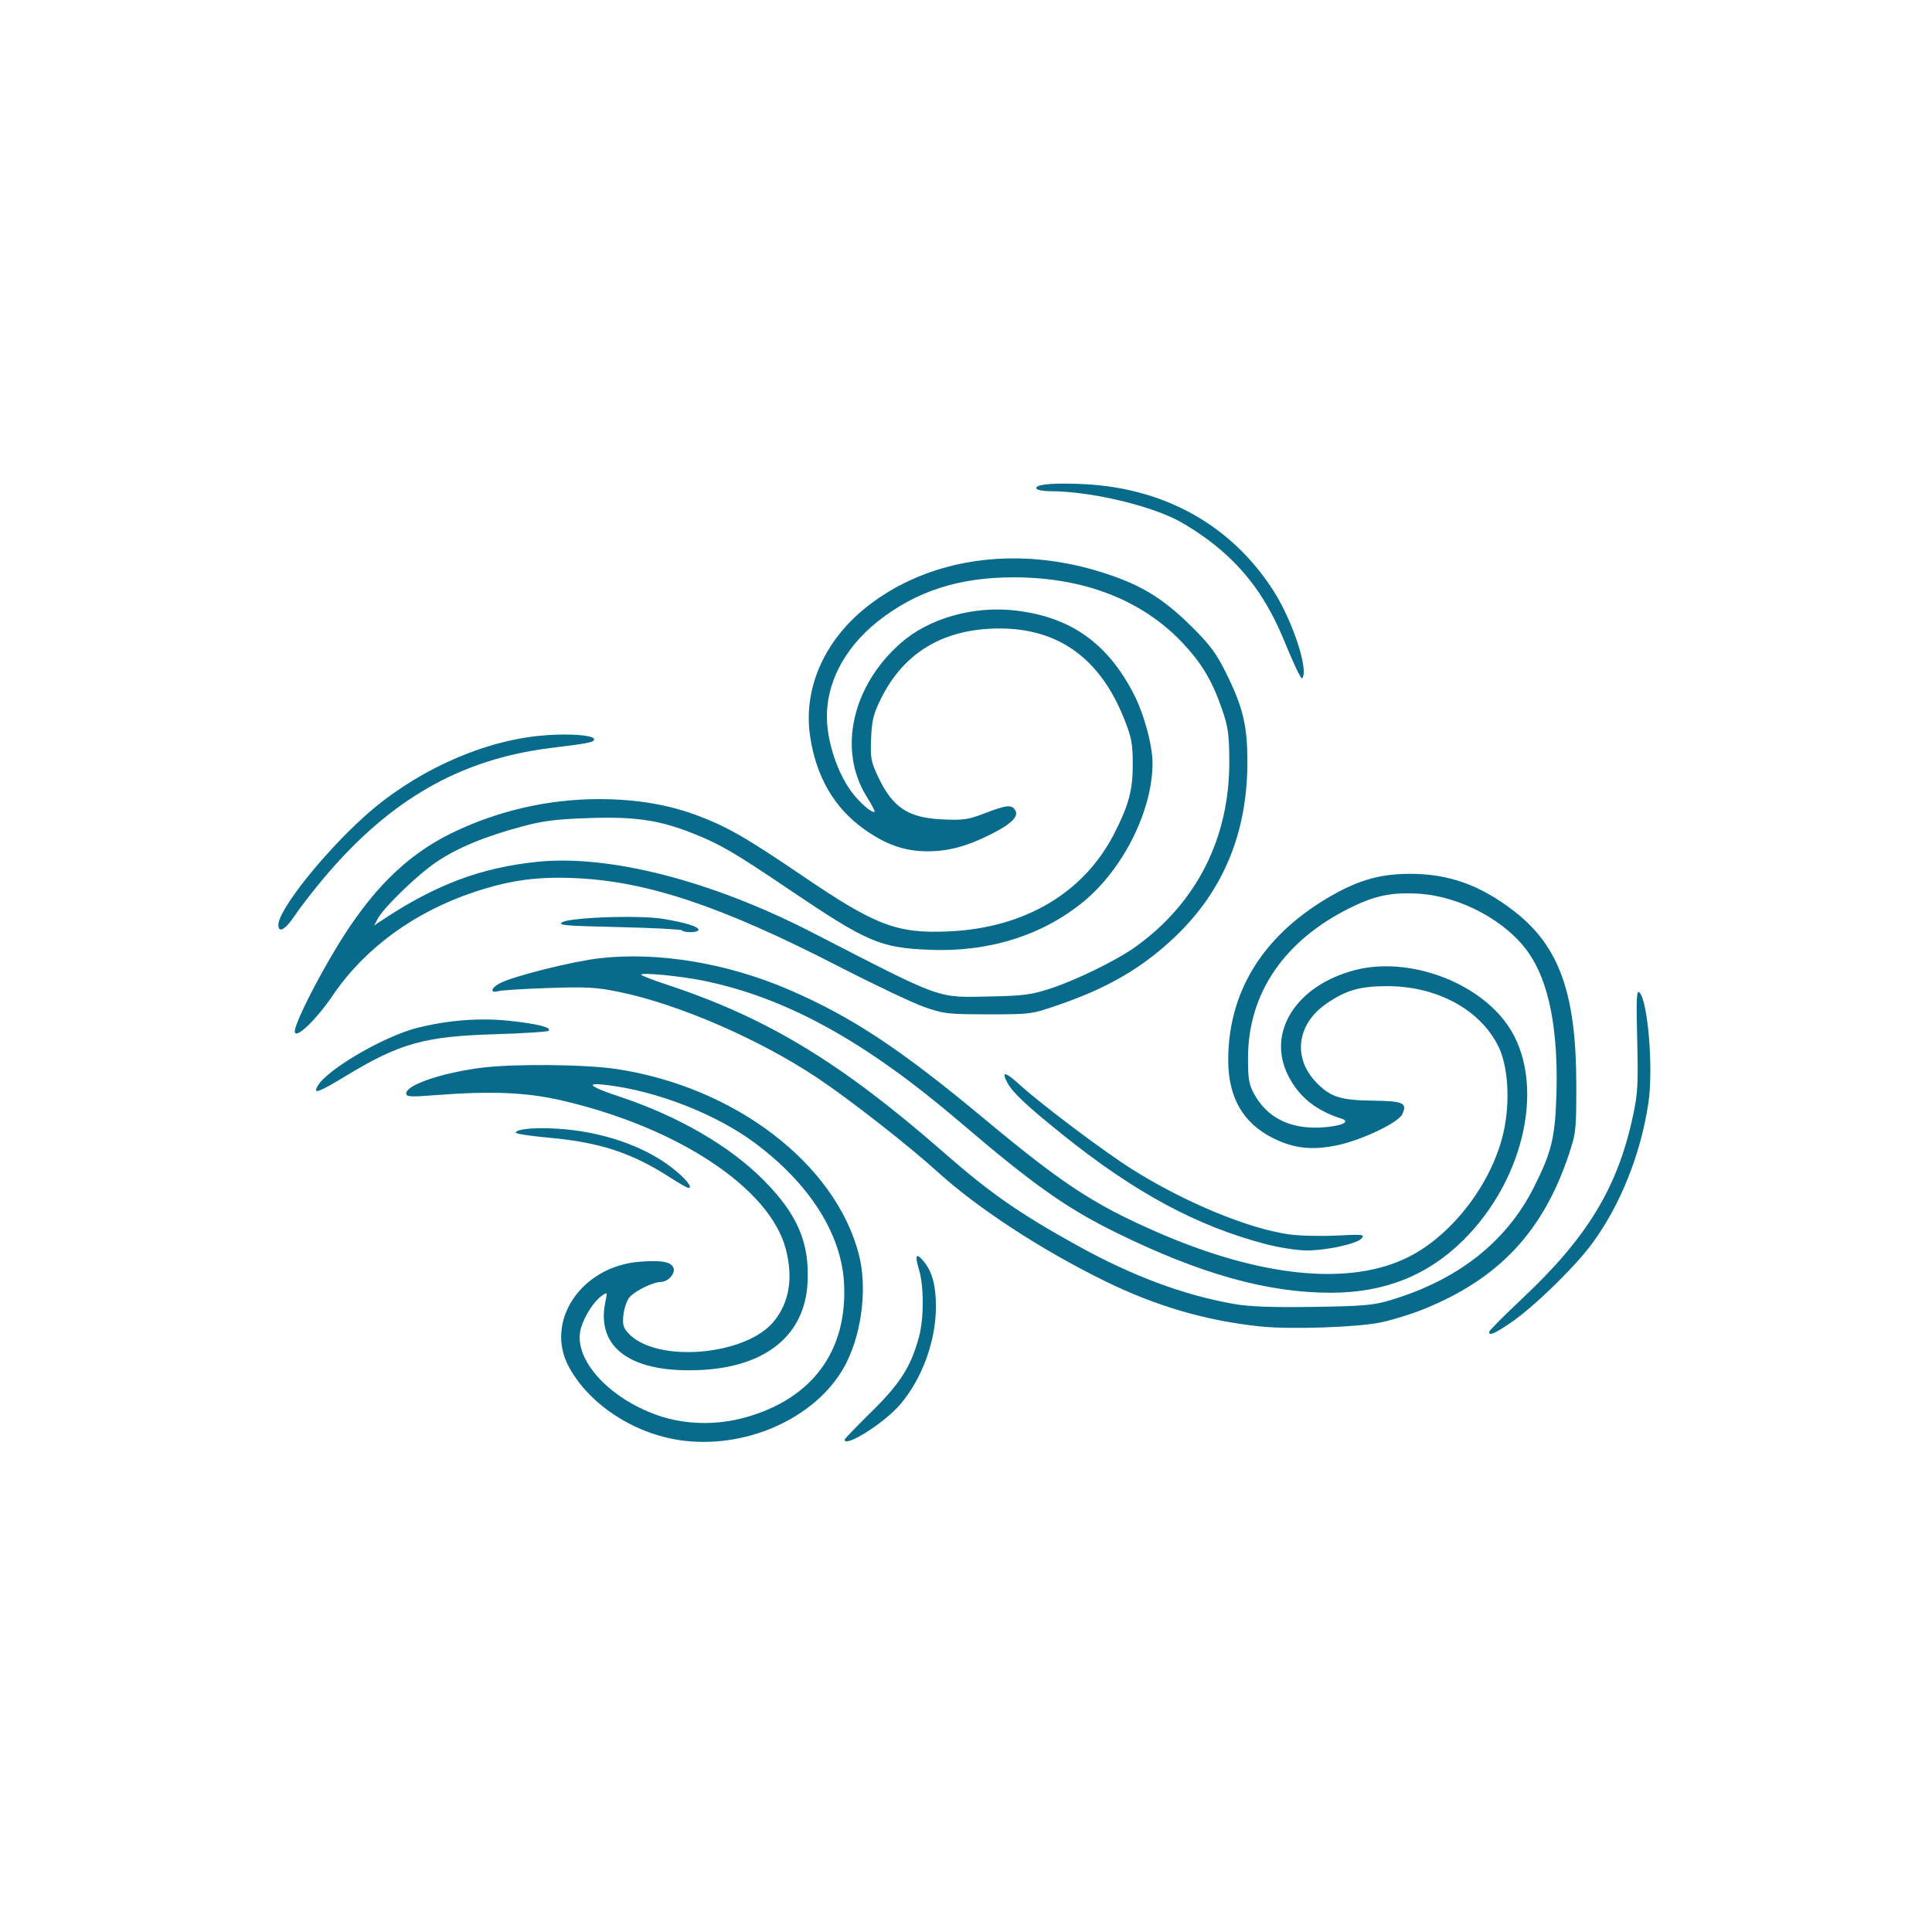 <svg xmlns="http://www.w3.org/2000/svg" xmlns:xlink="http://www.w3.org/1999/xlink" width="500" zoomAndPan="magnify" viewBox="0 0 375 375" height="500" preserveAspectRatio="xMidYMid meet" version="1.0"><defs><clipPath id="74af5d8d4a"><path d="M 54 93.867 L 320.977 93.867 L 320.977 280 L 54 280 Z M 54 93.867 " clip-rule="nonzero"/></clipPath></defs><rect x="-37.5" width="450" fill="#ffffff" y="-37.5" height="450" fill-opacity="1"/><rect x="-37.5" width="450" fill="#ffffff" y="-37.5" height="450" fill-opacity="1"/><g clip-path="url(#74af5d8d4a)"><path fill="#086b8b" d="M 206.402 93.867 C 202.809 93.879 200.797 94.234 201.188 94.859 C 201.352 95.121 202.559 95.344 203.871 95.344 C 211.102 95.344 221.965 97.766 228.074 100.738 C 230.055 101.703 233.473 103.93 235.672 105.691 C 241.824 110.609 245.938 116.281 249.305 124.465 C 250.332 126.973 251.539 129.707 251.98 130.543 C 252.676 131.859 252.809 131.93 252.992 131.07 C 253.539 128.477 250.516 119.906 247.246 114.773 C 239.152 102.078 226.25 94.777 210.492 93.977 C 208.973 93.898 207.602 93.863 206.402 93.867 Z M 197.598 108.391 C 186.598 108.207 176.227 111.426 168.148 117.863 C 159.934 124.406 155.875 133.719 157.238 142.895 C 158.414 150.781 161.898 156.781 167.719 160.938 C 171.957 163.961 175.617 165.238 180.047 165.238 C 184.082 165.238 187.703 164.266 192.309 161.945 C 196.359 159.902 197.816 158.449 197.031 157.234 C 196.32 156.129 195.375 156.234 191.039 157.895 C 187.918 159.094 186.953 159.23 182.938 159.047 C 176.242 158.75 173.23 156.738 170.391 150.672 C 169.051 147.809 168.922 147.086 169.082 143.312 C 169.23 139.812 169.535 138.57 170.945 135.711 C 175.398 126.664 183.094 122.051 193.828 121.988 C 205.402 121.914 213.543 127.781 218.203 139.543 C 219.633 143.145 219.859 144.332 219.867 148.273 C 219.883 153.309 219.125 156.176 216.324 161.695 C 210.453 173.273 198.941 180.113 184.203 180.781 C 174.121 181.238 170.004 179.684 155.84 170.055 C 145.035 162.715 141.398 160.609 135.82 158.461 C 129.926 156.191 123.625 155.113 116.27 155.109 C 106.414 155.105 96.574 157.371 87.715 161.68 C 78.758 166.039 71.816 172.992 64.984 184.453 C 61.375 190.504 58.043 197.074 57.328 199.555 C 56.465 202.559 60.898 198.656 64.668 193.098 C 70.809 184.047 80.5 176.977 92.039 173.145 C 99.074 170.809 104.395 170.094 111.98 170.461 C 125.859 171.137 140.184 175.957 162.676 187.52 C 169.641 191.102 177.16 194.672 179.391 195.453 C 183.199 196.789 183.949 196.875 191.801 196.879 C 200.117 196.883 200.18 196.871 205.562 195.016 C 215.121 191.719 221.75 187.84 228.043 181.863 C 237.406 172.969 242.09 161.711 242.117 148.02 C 242.133 140.934 241.305 137.398 238.078 130.832 C 236.168 126.949 234.965 125.293 231.621 121.941 C 226.785 117.098 222.91 114.449 217.703 112.43 C 211.016 109.832 204.195 108.496 197.598 108.391 Z M 196.699 112.059 C 210.426 112.059 221.77 116.48 229.656 124.91 C 233.305 128.812 235.324 132.223 237.184 137.637 C 238.395 141.148 238.582 142.492 238.605 147.766 C 238.664 162.637 232.297 175.238 220.418 183.77 C 216.793 186.371 208.973 190.207 203.957 191.848 C 200.195 193.082 198.723 193.277 192.309 193.41 C 181.648 193.621 183.484 194.281 157.613 180.973 C 138.121 170.949 118.254 165.844 104.301 167.277 C 93.324 168.402 84.504 171.727 74.09 178.66 L 72.621 179.637 L 73.281 178.387 C 74.488 176.117 81.07 169.746 84.77 167.27 C 88.887 164.516 94.184 162.328 101.48 160.379 C 105.469 159.312 108.016 158.996 114.34 158.785 C 123.348 158.488 127.945 159.168 134.492 161.758 C 139.75 163.844 142.43 165.402 153.055 172.574 C 168.355 182.902 170.785 183.949 180.363 184.355 C 191.871 184.852 202.352 181.57 210.348 174.973 C 218.023 168.641 223.672 157.332 223.703 148.223 C 223.711 144.594 222.027 138.434 219.926 134.441 C 214.836 124.766 207.812 119.82 197.324 118.527 C 189.098 117.512 180.359 119.961 174.828 124.824 C 165.363 133.16 162.602 145.566 168.203 154.594 C 169.16 156.129 169.863 157.461 169.77 157.551 C 169.344 157.977 166.816 155.781 165.207 153.586 C 162.801 150.309 160.949 145.16 160.57 140.699 C 159.953 133.387 163.527 126.059 170.355 120.633 C 177.727 114.777 186.082 112.059 196.699 112.059 Z M 108.203 142.59 C 106.922 142.629 105.578 142.715 104.277 142.859 C 92.766 144.129 80.145 150.004 70.734 158.469 C 62.727 165.676 54.031 176.629 54.031 179.516 C 54.031 181.223 55.402 180.445 57.223 177.703 C 58.223 176.199 60.734 172.949 62.809 170.484 C 75.668 155.191 89.355 147.344 106.961 145.176 C 114.387 144.258 115.32 144.07 115.32 143.484 C 115.32 142.832 112.043 142.484 108.203 142.59 Z M 273.602 169.609 C 267.676 169.633 263.41 170.895 257.613 174.336 C 244.988 181.84 238.398 192.621 238.398 205.773 C 238.398 213.051 241.297 218.055 247.199 220.961 C 251.211 222.938 254.734 223.312 259.602 222.281 C 264.414 221.262 271.441 217.895 272.191 216.254 C 273.184 214.074 272.387 213.715 266.43 213.633 C 260.238 213.551 258.336 212.957 255.66 210.277 C 250.82 205.441 251.641 198.75 257.57 194.727 C 261.285 192.203 263.938 191.438 269.043 191.41 C 278.816 191.359 287.254 195.883 290.828 203.086 C 292.73 206.914 293.156 213.82 291.852 219.688 C 289.656 229.547 281.996 239.645 273.422 243.965 C 262.039 249.707 244.57 247.941 224.215 238.992 C 212.16 233.695 206.148 229.734 190.91 217.047 C 174.727 203.57 165.223 197.301 153.055 192.066 C 141.133 186.941 127.809 184.723 116.508 185.98 C 111.281 186.559 99.75 189.438 97.047 190.836 C 95.285 191.746 95.039 192.855 96.703 192.383 C 97.332 192.207 101.719 191.93 106.453 191.77 C 113.965 191.52 115.727 191.621 120.242 192.547 C 131.711 194.91 147.406 201.719 158.625 209.199 C 164.793 213.309 176.371 222.359 181.914 227.398 C 189.734 234.504 202.043 242.551 214.34 248.598 C 224.289 253.488 233.926 256.316 244.477 257.449 C 250.32 258.074 263.395 257.645 268.027 256.676 C 270.258 256.211 273.996 255.055 276.336 254.105 C 290.969 248.18 299.551 239.02 304.543 223.992 C 305.902 219.902 305.969 219.234 305.961 210.57 C 305.941 192.734 302.641 183.582 293.773 176.766 C 287.262 171.762 281.125 169.582 273.602 169.609 Z M 271.695 173.434 C 272.812 173.371 274 173.387 275.312 173.465 C 283.473 173.945 292.414 178.758 296.734 184.992 C 300.699 190.719 302.492 199.98 302.094 212.676 C 301.836 220.855 301.137 223.699 297.699 230.5 C 292.332 241.129 282.855 248.535 269.66 252.426 C 266.516 253.352 264.438 253.527 254.859 253.668 C 246.793 253.781 242.559 253.625 239.523 253.098 C 229.871 251.418 219.887 247.707 209.344 241.887 C 198.012 235.629 192.25 231.629 183.379 223.863 C 163.293 206.266 148.949 197.562 129.375 191.098 C 126.656 190.199 124.434 189.336 124.434 189.18 C 124.434 188.711 132.043 189.441 136.375 190.32 C 152.602 193.617 167.918 202.055 186.48 217.922 C 200.488 229.895 207.055 234.539 216.617 239.238 C 232.992 247.289 246.074 250.945 258.406 250.922 C 268.754 250.898 277.113 247.574 284.027 240.715 C 296.184 228.668 300.094 209.82 292.668 199.031 C 286.789 190.48 273.312 185.609 262.984 188.297 C 251.543 191.281 245.777 200.43 250.059 208.824 C 252.152 212.926 255.41 215.543 260.391 217.133 C 262.332 217.75 260.195 218.652 256.332 218.848 C 250.266 219.156 245.82 216.863 243.32 212.137 C 242.406 210.418 242.223 209.238 242.238 205.254 C 242.293 192.793 249.199 182.637 261.949 176.266 C 265.598 174.445 268.336 173.605 271.691 173.434 Z M 124.027 178 C 118.277 177.848 110.43 178.273 109.152 179 C 108.137 179.578 109.652 179.711 119.98 179.945 C 126.582 180.094 132.148 180.379 132.348 180.578 C 132.879 181.105 135.578 181.02 135.578 180.473 C 135.578 179.859 133.117 179.094 128.75 178.355 C 127.621 178.164 125.941 178.051 124.027 178 Z M 317.996 192.539 C 317.641 192.719 317.605 194.992 317.777 201.82 C 317.992 210.355 317.895 212.199 316.984 216.48 C 314.012 230.469 308.148 240.145 295.379 252.133 C 291.898 255.402 289.051 258.273 289.051 258.508 C 289.051 259.309 289.934 258.949 293 256.902 C 297.402 253.965 305.461 246.168 308.941 241.488 C 314.488 234.016 318.535 223.902 319.98 213.898 C 320.941 207.203 319.816 193.953 318.168 192.586 C 318.105 192.531 318.047 192.516 317.996 192.539 Z M 94.57 197.883 C 90.156 197.824 85.586 198.359 81.129 199.469 C 74.523 201.117 63.324 207.66 61.602 210.875 C 60.758 212.449 61.805 212.055 67.312 208.73 C 77.676 202.469 82.453 201.145 96.156 200.738 C 101.637 200.574 106.285 200.273 106.484 200.074 C 107.125 199.43 104.391 198.734 98.922 198.145 C 97.496 197.992 96.039 197.902 94.57 197.883 Z M 106.66 206.734 C 101.656 206.688 96.621 206.848 93.512 207.242 C 85.836 208.211 78.852 210.582 78.852 212.223 C 78.852 212.91 79.578 212.949 84.801 212.547 C 95.387 211.734 102.195 212.023 108.93 213.574 C 131.562 218.781 149.473 230.648 152.527 242.461 C 153.969 248.039 153.227 252.676 150.293 256.375 C 144.91 263.168 127.367 264.656 121.961 258.777 C 120.945 257.672 120.797 257.098 121.016 255.145 C 121.16 253.867 121.703 252.344 122.223 251.758 C 123.34 250.504 126.777 248.84 128.281 248.824 C 129.668 248.809 131.133 247.168 130.723 246.094 C 130.27 244.914 128.441 244.578 124.199 244.898 C 112.797 245.762 105.582 256.543 110.473 265.41 C 114.602 272.902 123.598 278.609 132.934 279.668 C 145.879 281.133 159.332 274.578 164.367 264.352 C 167.371 258.25 168.324 249.715 166.703 243.473 C 162.129 225.855 142.637 210.957 119.633 207.492 C 116.641 207.043 111.664 206.781 106.66 206.734 Z M 195.227 208.523 C 194.809 208.445 194.91 208.984 195.52 210.145 C 196.523 212.047 199.426 214.77 206.488 220.422 C 220.449 231.59 232.422 238.02 245.742 241.496 C 248.25 242.148 251.738 242.695 253.492 242.707 C 257.426 242.738 263.422 241.43 264.324 240.34 C 264.926 239.609 264.477 239.562 259.477 239.816 C 256.441 239.973 252.34 239.879 250.359 239.609 C 242.391 238.535 229.977 233.398 219.723 226.941 C 214.324 223.539 202.117 214.363 198.02 210.629 C 196.57 209.309 195.641 208.605 195.227 208.523 Z M 115.465 210.453 C 115.879 210.414 116.609 210.457 117.668 210.586 C 127.52 211.762 138.934 216.219 146.504 221.84 C 157.102 229.715 163.32 239.488 163.828 249.066 C 164.52 262.219 157.668 271.52 144.617 275.137 C 139.023 276.688 132.902 276.539 127.703 274.73 C 117.922 271.324 111.055 263.516 112.773 257.762 C 113.504 255.332 115.281 252.578 116.82 251.5 C 117.902 250.742 117.91 250.758 117.504 252.684 C 115.613 261.688 122.613 266.625 136.238 265.902 C 148.734 265.234 156.188 259.113 156.742 249.051 C 157.172 241.234 154.824 235.734 148.211 229.062 C 141.645 222.438 131.625 216.629 120.25 212.852 C 115.848 211.391 114.219 210.562 115.465 210.453 Z M 105.203 218.98 C 102.223 218.988 100.125 219.312 100.125 219.859 C 100.125 220.07 103.031 220.508 106.582 220.832 C 116.449 221.727 122.676 223.773 130.066 228.551 C 131.793 229.664 133.402 230.578 133.648 230.578 C 134.59 230.578 132.984 228.625 130.398 226.633 C 124.938 222.418 116.895 219.656 108.434 219.094 C 107.289 219.016 106.195 218.98 105.203 218.98 Z M 178.145 243.801 C 177.75 243.742 177.836 244.645 178.395 246.508 C 179.34 249.648 179.34 255.859 178.391 259.426 C 176.852 265.199 174.766 268.504 169.195 273.984 C 166.305 276.824 163.941 279.273 163.941 279.43 C 163.941 281.082 171.637 276.211 174.723 272.605 C 178.965 267.652 181.648 260.332 181.66 253.684 C 181.672 249.598 180.98 246.949 179.371 244.938 C 178.793 244.215 178.383 243.832 178.145 243.801 Z M 178.145 243.801 " fill-opacity="1" fill-rule="nonzero"/></g></svg>